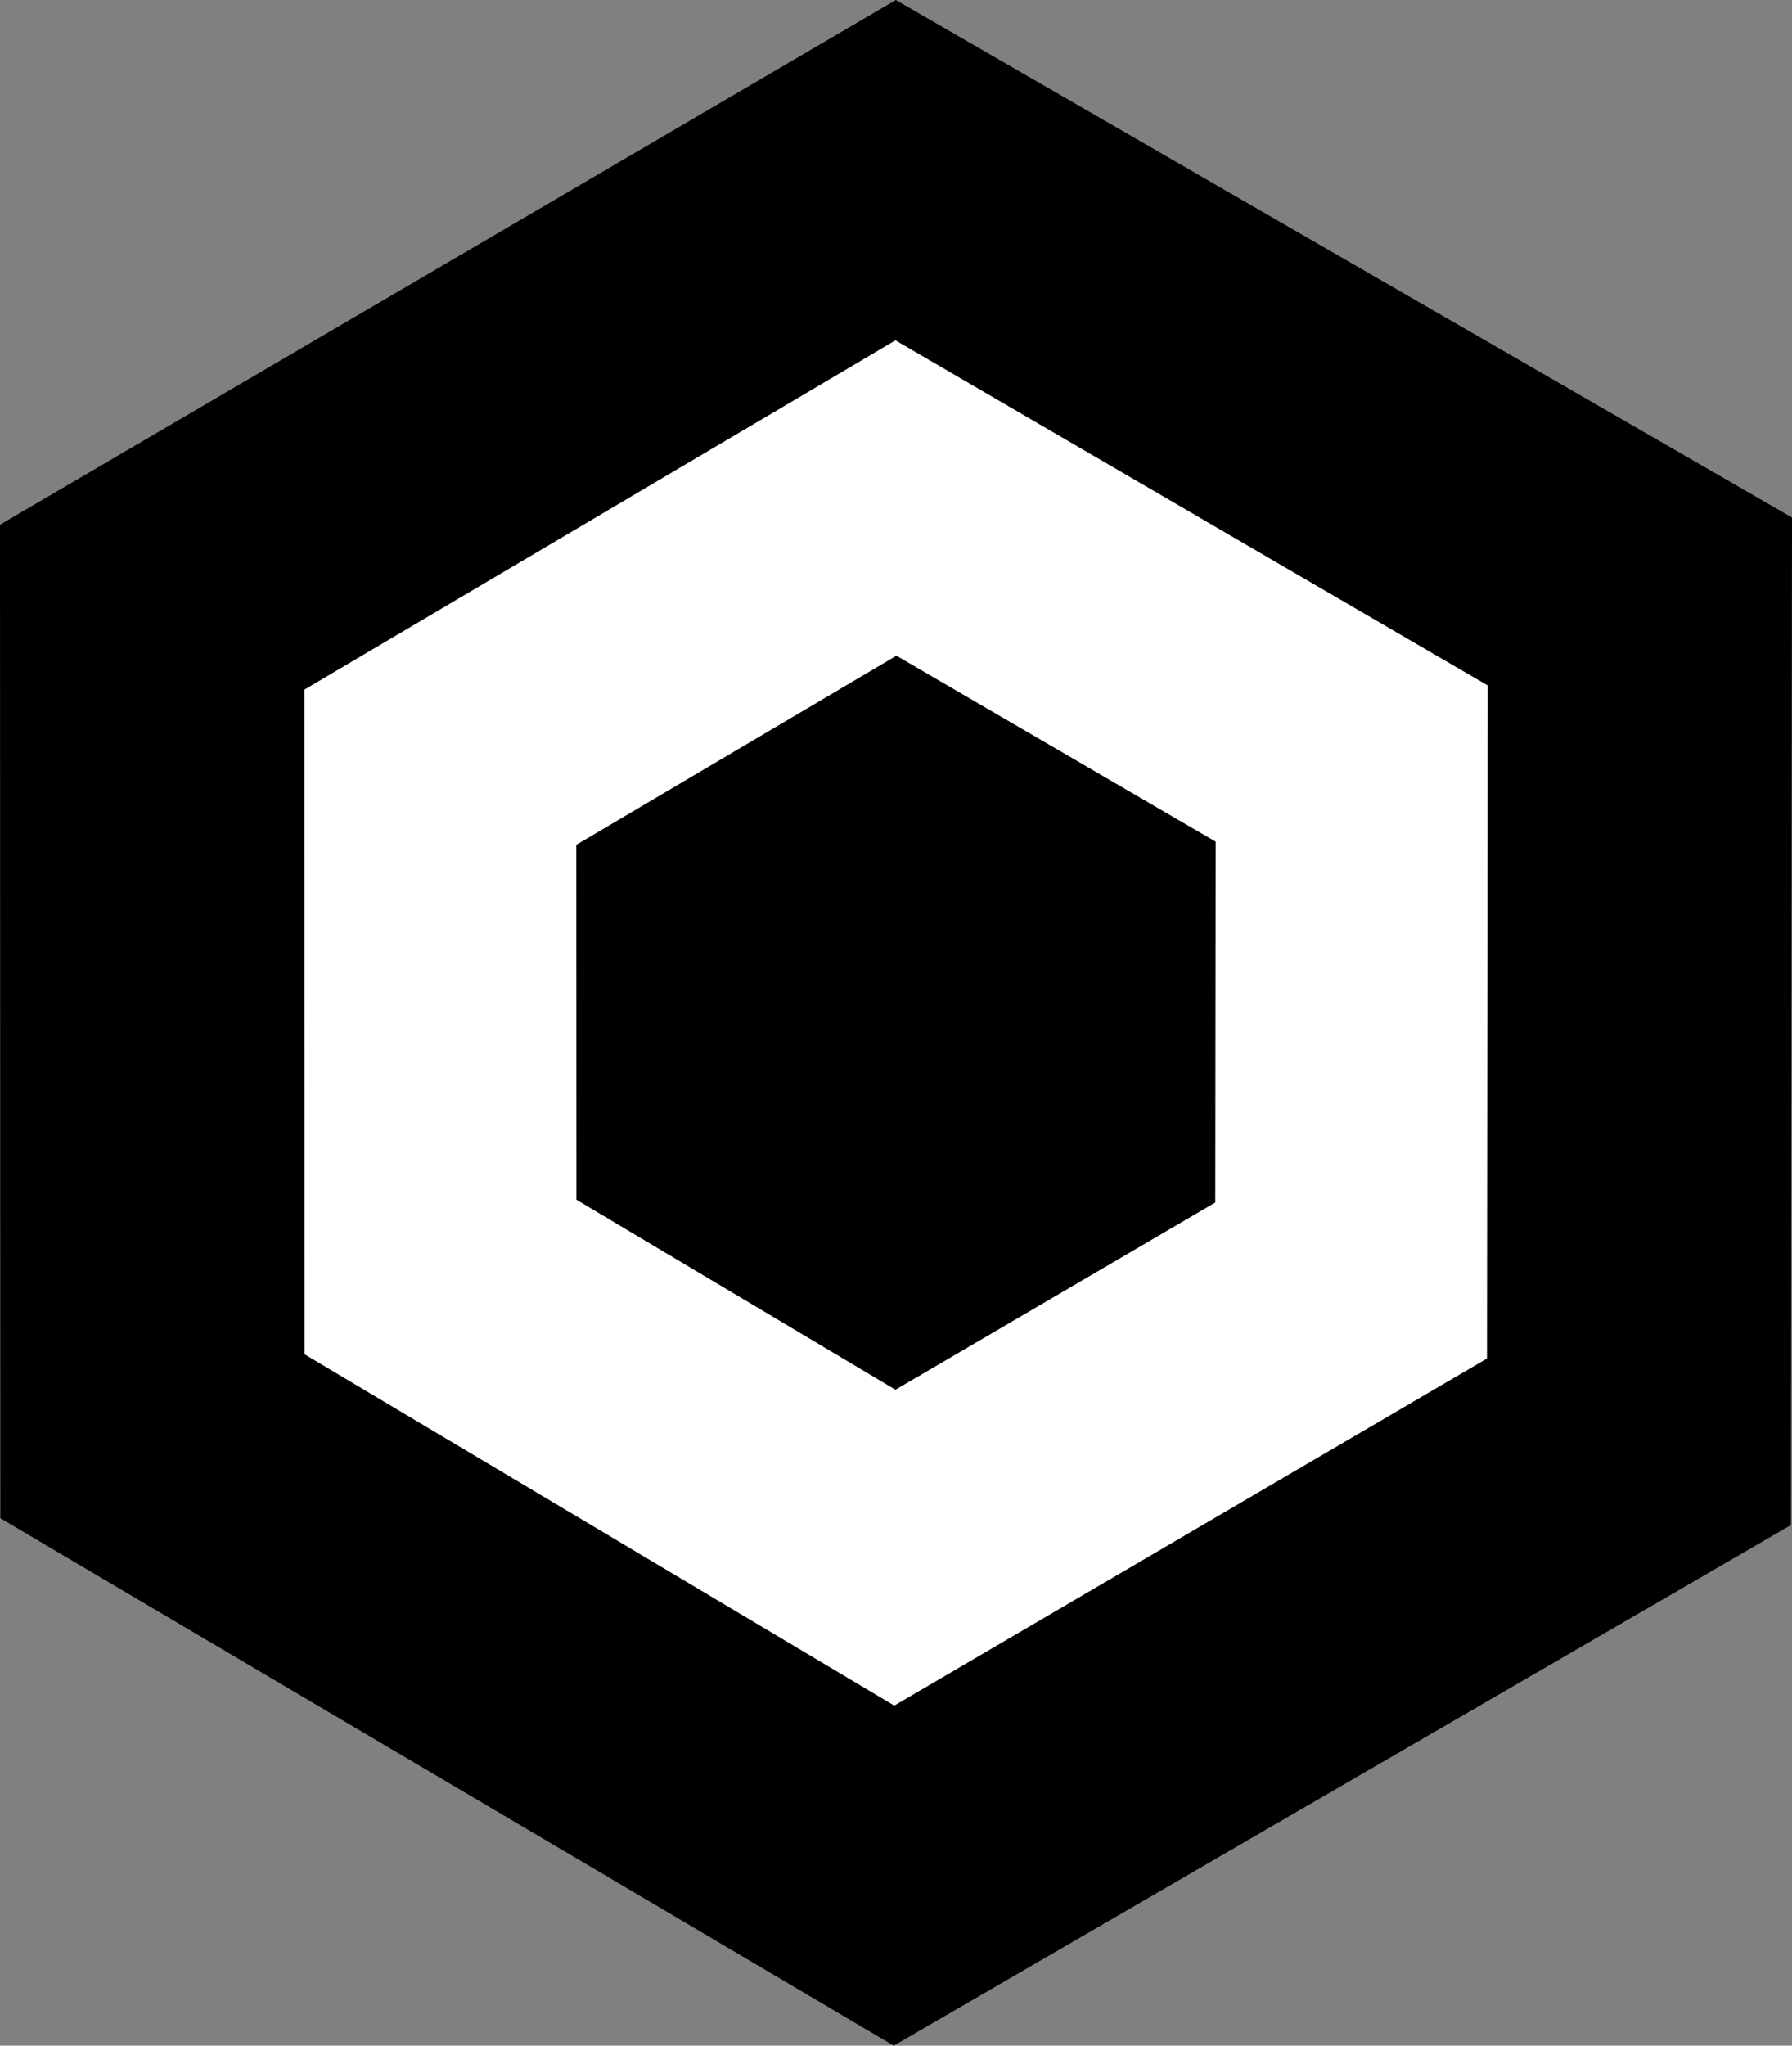 <svg width="468" height="534" viewBox="0 0 468 534" fill="none" xmlns="http://www.w3.org/2000/svg">
<rect x="0" y="0" width="468" height="534" fill="#808080" stroke="none"/>
<path d="M233.95 0L468 135.1L467.72 398.09L233.41 534L0.09 396.31L0 136.97L233.95 0Z" fill="url(#paint0_linear_10_5)"/>
<path d="M233.978 130L353 199.316L352.855 334.259L233.7 404L115.05 333.347L115 200.278L233.978 130Z" stroke="white" stroke-width="71" stroke-miterlimit="10"/>
<defs>
<linearGradient id="paint0_linear_10_5" x1="391.225" y1="125.806" x2="67.477" y2="417.365" gradientUnits="userSpaceOnUse">
<stop/>
</linearGradient>
</defs>
</svg>
